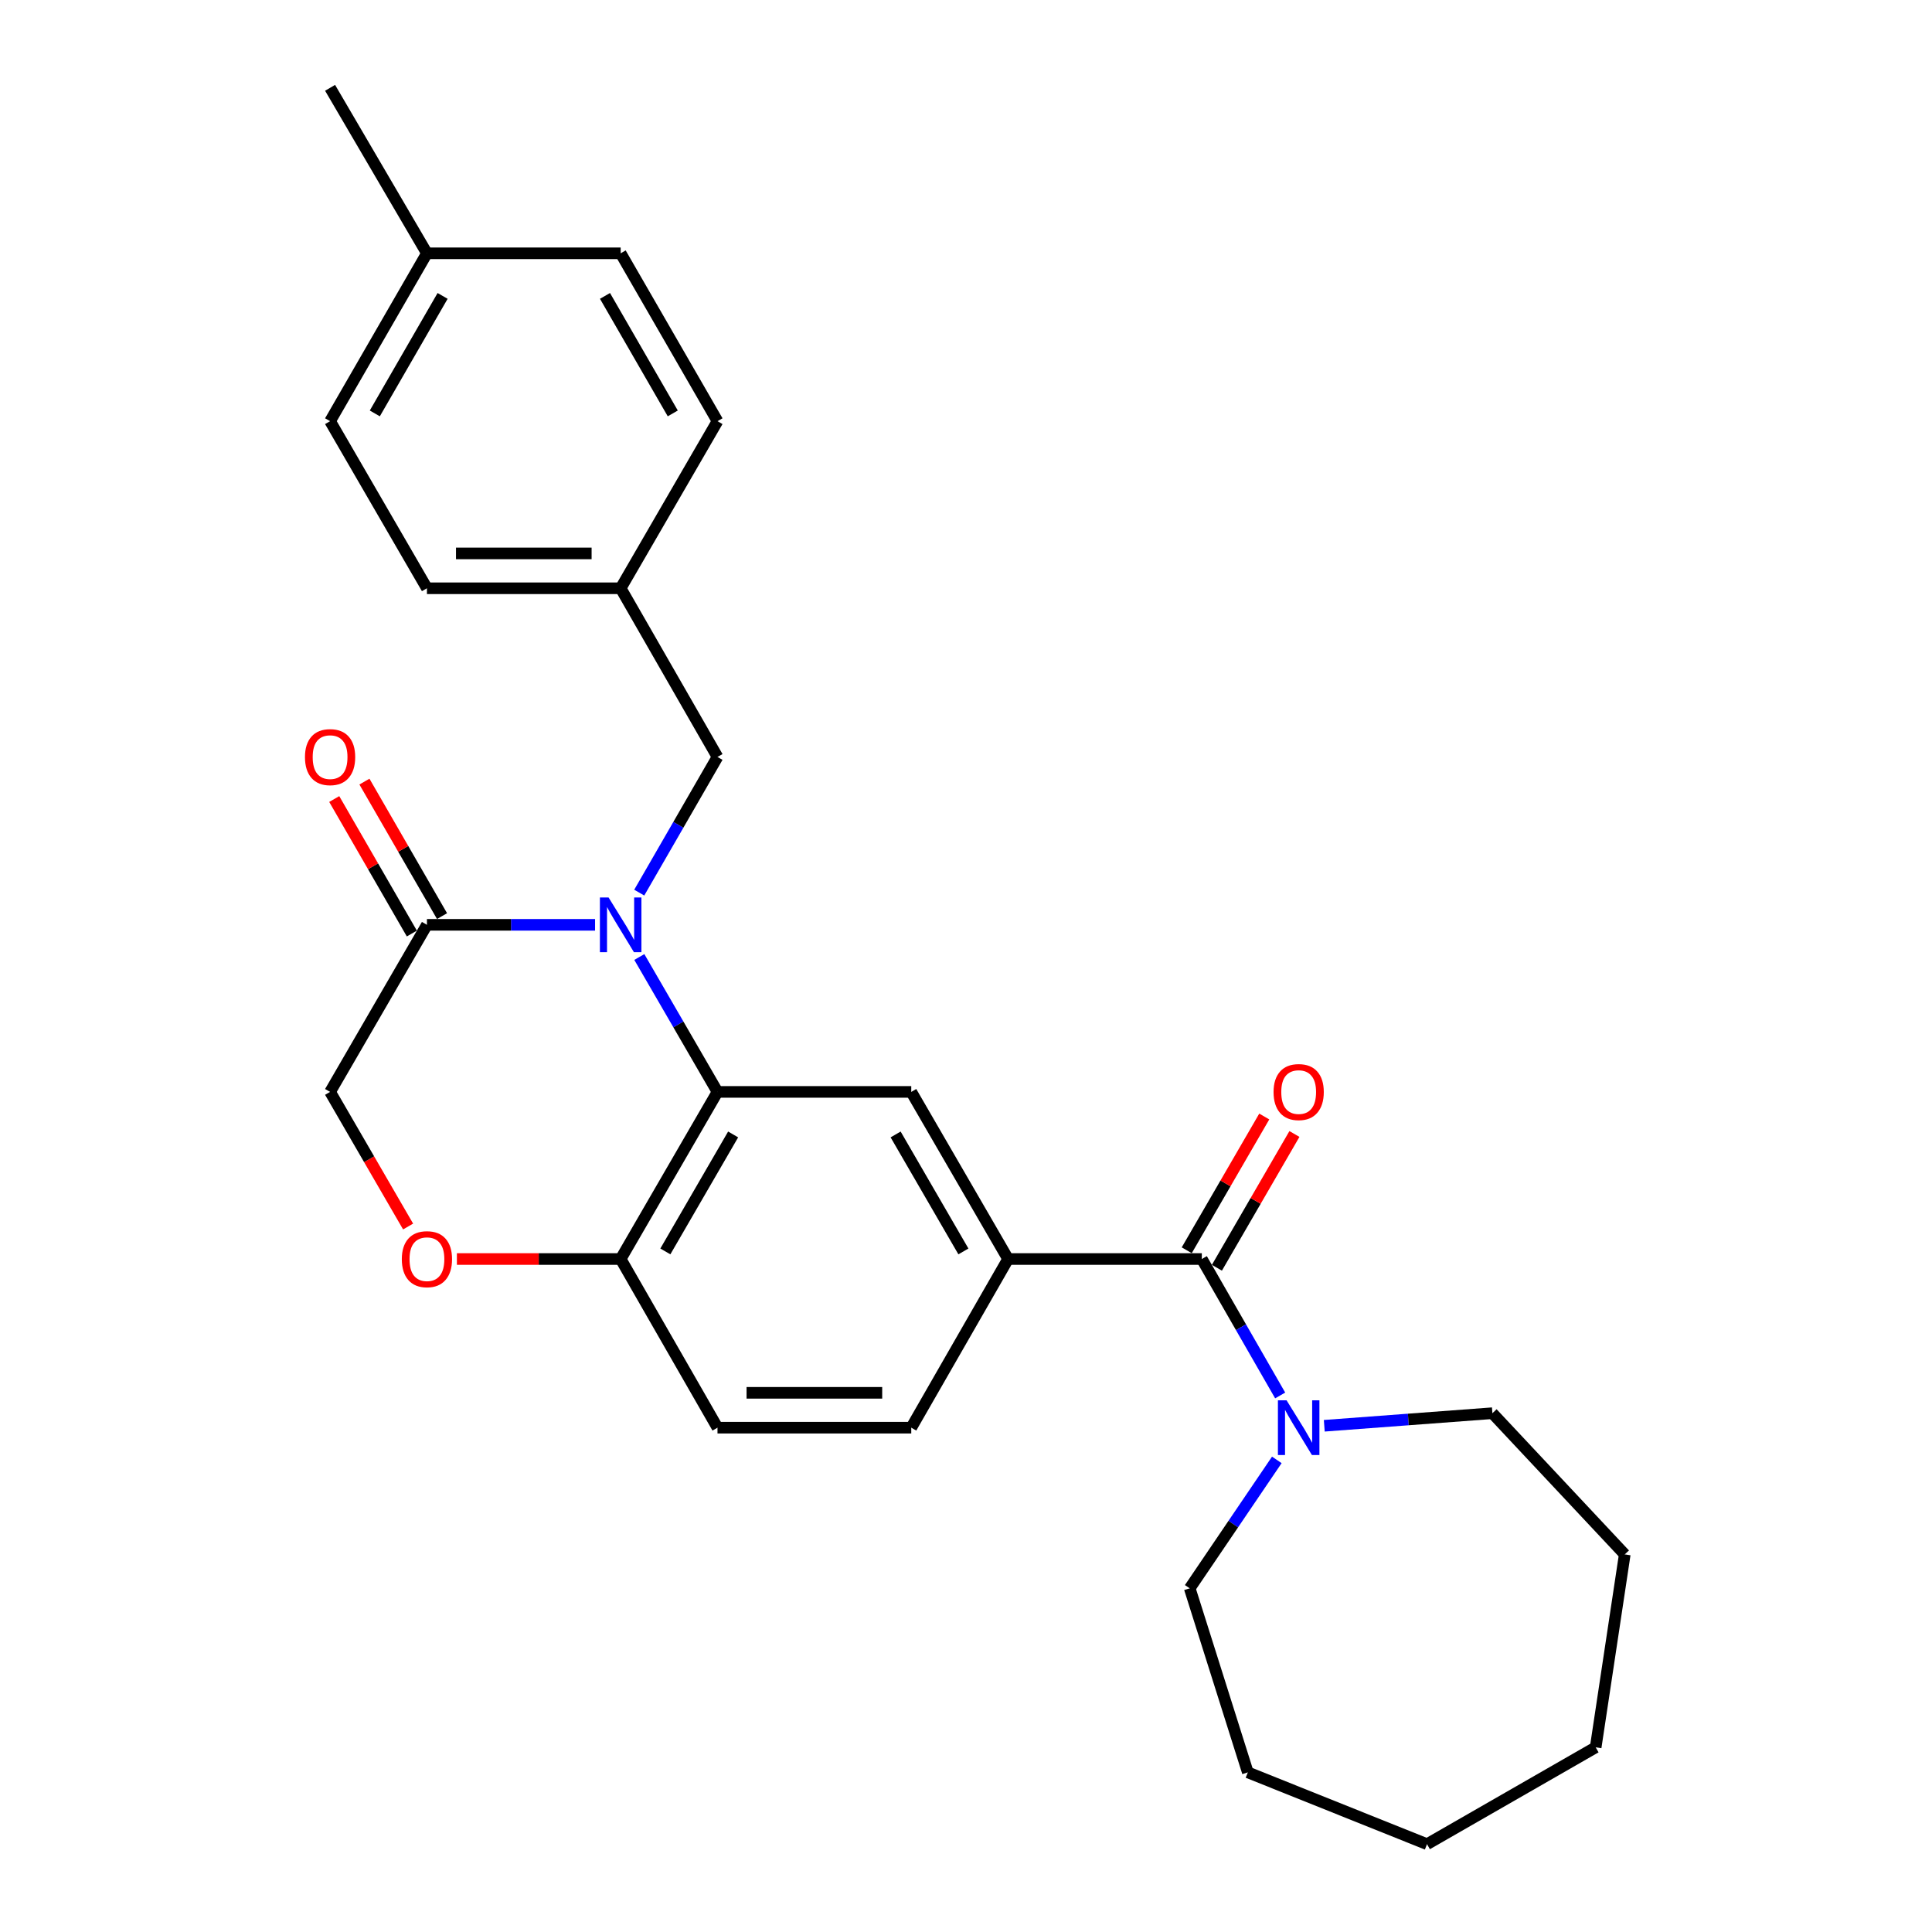 <?xml version='1.0' encoding='iso-8859-1'?>
<svg version='1.1' baseProfile='full'
              xmlns='http://www.w3.org/2000/svg'
                      xmlns:rdkit='http://www.rdkit.org/xml'
                      xmlns:xlink='http://www.w3.org/1999/xlink'
                  xml:space='preserve'
width='1000px' height='1000px' viewBox='0 0 1000 1000'>
<!-- END OF HEADER -->
<rect style='opacity:1.0;fill:#FFFFFF;stroke:none' width='1000' height='1000' x='0' y='0'> </rect>
<path class='bond-0' d='M 330.909,495.347 L 351.142,530.257' style='fill:none;fill-rule:evenodd;stroke:#0000FF;stroke-width:6px;stroke-linecap:butt;stroke-linejoin:miter;stroke-opacity:1' />
<path class='bond-0' d='M 351.142,530.257 L 371.375,565.167' style='fill:none;fill-rule:evenodd;stroke:#000000;stroke-width:6px;stroke-linecap:butt;stroke-linejoin:miter;stroke-opacity:1' />
<path class='bond-2' d='M 308.007,478.689 L 264.495,478.689' style='fill:none;fill-rule:evenodd;stroke:#0000FF;stroke-width:6px;stroke-linecap:butt;stroke-linejoin:miter;stroke-opacity:1' />
<path class='bond-2' d='M 264.495,478.689 L 220.982,478.689' style='fill:none;fill-rule:evenodd;stroke:#000000;stroke-width:6px;stroke-linecap:butt;stroke-linejoin:miter;stroke-opacity:1' />
<path class='bond-8' d='M 330.869,462.021 L 351.122,426.91' style='fill:none;fill-rule:evenodd;stroke:#0000FF;stroke-width:6px;stroke-linecap:butt;stroke-linejoin:miter;stroke-opacity:1' />
<path class='bond-8' d='M 351.122,426.91 L 371.375,391.799' style='fill:none;fill-rule:evenodd;stroke:#000000;stroke-width:6px;stroke-linecap:butt;stroke-linejoin:miter;stroke-opacity:1' />
<path class='bond-4' d='M 371.375,565.167 L 471.667,565.167' style='fill:none;fill-rule:evenodd;stroke:#000000;stroke-width:6px;stroke-linecap:butt;stroke-linejoin:miter;stroke-opacity:1' />
<path class='bond-7' d='M 371.375,565.167 L 321.254,651.666' style='fill:none;fill-rule:evenodd;stroke:#000000;stroke-width:6px;stroke-linecap:butt;stroke-linejoin:miter;stroke-opacity:1' />
<path class='bond-7' d='M 379.469,587.188 L 344.384,647.737' style='fill:none;fill-rule:evenodd;stroke:#000000;stroke-width:6px;stroke-linecap:butt;stroke-linejoin:miter;stroke-opacity:1' />
<path class='bond-1' d='M 622.059,651.666 L 521.787,651.666' style='fill:none;fill-rule:evenodd;stroke:#000000;stroke-width:6px;stroke-linecap:butt;stroke-linejoin:miter;stroke-opacity:1' />
<path class='bond-5' d='M 622.059,651.666 L 642.336,686.977' style='fill:none;fill-rule:evenodd;stroke:#000000;stroke-width:6px;stroke-linecap:butt;stroke-linejoin:miter;stroke-opacity:1' />
<path class='bond-5' d='M 642.336,686.977 L 662.613,722.289' style='fill:none;fill-rule:evenodd;stroke:#0000FF;stroke-width:6px;stroke-linecap:butt;stroke-linejoin:miter;stroke-opacity:1' />
<path class='bond-10' d='M 629.865,656.189 L 649.929,621.57' style='fill:none;fill-rule:evenodd;stroke:#000000;stroke-width:6px;stroke-linecap:butt;stroke-linejoin:miter;stroke-opacity:1' />
<path class='bond-10' d='M 649.929,621.57 L 669.993,586.95' style='fill:none;fill-rule:evenodd;stroke:#FF0000;stroke-width:6px;stroke-linecap:butt;stroke-linejoin:miter;stroke-opacity:1' />
<path class='bond-10' d='M 614.253,647.142 L 634.317,612.522' style='fill:none;fill-rule:evenodd;stroke:#000000;stroke-width:6px;stroke-linecap:butt;stroke-linejoin:miter;stroke-opacity:1' />
<path class='bond-10' d='M 634.317,612.522 L 654.381,577.903' style='fill:none;fill-rule:evenodd;stroke:#FF0000;stroke-width:6px;stroke-linecap:butt;stroke-linejoin:miter;stroke-opacity:1' />
<path class='bond-9' d='M 220.982,478.689 L 170.852,565.167' style='fill:none;fill-rule:evenodd;stroke:#000000;stroke-width:6px;stroke-linecap:butt;stroke-linejoin:miter;stroke-opacity:1' />
<path class='bond-11' d='M 228.797,474.18 L 208.713,439.369' style='fill:none;fill-rule:evenodd;stroke:#000000;stroke-width:6px;stroke-linecap:butt;stroke-linejoin:miter;stroke-opacity:1' />
<path class='bond-11' d='M 208.713,439.369 L 188.629,404.559' style='fill:none;fill-rule:evenodd;stroke:#FF0000;stroke-width:6px;stroke-linecap:butt;stroke-linejoin:miter;stroke-opacity:1' />
<path class='bond-11' d='M 213.168,483.197 L 193.084,448.386' style='fill:none;fill-rule:evenodd;stroke:#000000;stroke-width:6px;stroke-linecap:butt;stroke-linejoin:miter;stroke-opacity:1' />
<path class='bond-11' d='M 193.084,448.386 L 173,413.576' style='fill:none;fill-rule:evenodd;stroke:#FF0000;stroke-width:6px;stroke-linecap:butt;stroke-linejoin:miter;stroke-opacity:1' />
<path class='bond-3' d='M 521.787,651.666 L 471.667,565.167' style='fill:none;fill-rule:evenodd;stroke:#000000;stroke-width:6px;stroke-linecap:butt;stroke-linejoin:miter;stroke-opacity:1' />
<path class='bond-3' d='M 498.657,647.737 L 463.573,587.188' style='fill:none;fill-rule:evenodd;stroke:#000000;stroke-width:6px;stroke-linecap:butt;stroke-linejoin:miter;stroke-opacity:1' />
<path class='bond-29' d='M 521.787,651.666 L 471.667,738.966' style='fill:none;fill-rule:evenodd;stroke:#000000;stroke-width:6px;stroke-linecap:butt;stroke-linejoin:miter;stroke-opacity:1' />
<path class='bond-20' d='M 685.444,737.975 L 728.953,734.721' style='fill:none;fill-rule:evenodd;stroke:#0000FF;stroke-width:6px;stroke-linecap:butt;stroke-linejoin:miter;stroke-opacity:1' />
<path class='bond-20' d='M 728.953,734.721 L 772.461,731.468' style='fill:none;fill-rule:evenodd;stroke:#000000;stroke-width:6px;stroke-linecap:butt;stroke-linejoin:miter;stroke-opacity:1' />
<path class='bond-21' d='M 660.881,755.637 L 638.338,788.872' style='fill:none;fill-rule:evenodd;stroke:#0000FF;stroke-width:6px;stroke-linecap:butt;stroke-linejoin:miter;stroke-opacity:1' />
<path class='bond-21' d='M 638.338,788.872 L 615.794,822.106' style='fill:none;fill-rule:evenodd;stroke:#000000;stroke-width:6px;stroke-linecap:butt;stroke-linejoin:miter;stroke-opacity:1' />
<path class='bond-6' d='M 211.235,634.846 L 191.043,600.007' style='fill:none;fill-rule:evenodd;stroke:#FF0000;stroke-width:6px;stroke-linecap:butt;stroke-linejoin:miter;stroke-opacity:1' />
<path class='bond-6' d='M 191.043,600.007 L 170.852,565.167' style='fill:none;fill-rule:evenodd;stroke:#000000;stroke-width:6px;stroke-linecap:butt;stroke-linejoin:miter;stroke-opacity:1' />
<path class='bond-27' d='M 236.489,651.666 L 278.872,651.666' style='fill:none;fill-rule:evenodd;stroke:#FF0000;stroke-width:6px;stroke-linecap:butt;stroke-linejoin:miter;stroke-opacity:1' />
<path class='bond-27' d='M 278.872,651.666 L 321.254,651.666' style='fill:none;fill-rule:evenodd;stroke:#000000;stroke-width:6px;stroke-linecap:butt;stroke-linejoin:miter;stroke-opacity:1' />
<path class='bond-13' d='M 321.254,651.666 L 371.375,738.966' style='fill:none;fill-rule:evenodd;stroke:#000000;stroke-width:6px;stroke-linecap:butt;stroke-linejoin:miter;stroke-opacity:1' />
<path class='bond-14' d='M 371.375,391.799 L 321.254,304.489' style='fill:none;fill-rule:evenodd;stroke:#000000;stroke-width:6px;stroke-linecap:butt;stroke-linejoin:miter;stroke-opacity:1' />
<path class='bond-12' d='M 471.667,738.966 L 371.375,738.966' style='fill:none;fill-rule:evenodd;stroke:#000000;stroke-width:6px;stroke-linecap:butt;stroke-linejoin:miter;stroke-opacity:1' />
<path class='bond-12' d='M 456.623,720.922 L 386.419,720.922' style='fill:none;fill-rule:evenodd;stroke:#000000;stroke-width:6px;stroke-linecap:butt;stroke-linejoin:miter;stroke-opacity:1' />
<path class='bond-16' d='M 321.254,304.489 L 371.375,218' style='fill:none;fill-rule:evenodd;stroke:#000000;stroke-width:6px;stroke-linecap:butt;stroke-linejoin:miter;stroke-opacity:1' />
<path class='bond-17' d='M 321.254,304.489 L 220.982,304.489' style='fill:none;fill-rule:evenodd;stroke:#000000;stroke-width:6px;stroke-linecap:butt;stroke-linejoin:miter;stroke-opacity:1' />
<path class='bond-17' d='M 306.213,286.445 L 236.023,286.445' style='fill:none;fill-rule:evenodd;stroke:#000000;stroke-width:6px;stroke-linecap:butt;stroke-linejoin:miter;stroke-opacity:1' />
<path class='bond-15' d='M 220.982,131.111 L 170.852,218' style='fill:none;fill-rule:evenodd;stroke:#000000;stroke-width:6px;stroke-linecap:butt;stroke-linejoin:miter;stroke-opacity:1' />
<path class='bond-15' d='M 229.092,153.161 L 194,213.984' style='fill:none;fill-rule:evenodd;stroke:#000000;stroke-width:6px;stroke-linecap:butt;stroke-linejoin:miter;stroke-opacity:1' />
<path class='bond-22' d='M 220.982,131.111 L 170.852,45.455' style='fill:none;fill-rule:evenodd;stroke:#000000;stroke-width:6px;stroke-linecap:butt;stroke-linejoin:miter;stroke-opacity:1' />
<path class='bond-28' d='M 220.982,131.111 L 321.254,131.111' style='fill:none;fill-rule:evenodd;stroke:#000000;stroke-width:6px;stroke-linecap:butt;stroke-linejoin:miter;stroke-opacity:1' />
<path class='bond-19' d='M 371.375,218 L 321.254,131.111' style='fill:none;fill-rule:evenodd;stroke:#000000;stroke-width:6px;stroke-linecap:butt;stroke-linejoin:miter;stroke-opacity:1' />
<path class='bond-19' d='M 348.227,213.983 L 313.143,153.16' style='fill:none;fill-rule:evenodd;stroke:#000000;stroke-width:6px;stroke-linecap:butt;stroke-linejoin:miter;stroke-opacity:1' />
<path class='bond-18' d='M 220.982,304.489 L 170.852,218' style='fill:none;fill-rule:evenodd;stroke:#000000;stroke-width:6px;stroke-linecap:butt;stroke-linejoin:miter;stroke-opacity:1' />
<path class='bond-23' d='M 772.461,731.468 L 840.967,804.564' style='fill:none;fill-rule:evenodd;stroke:#000000;stroke-width:6px;stroke-linecap:butt;stroke-linejoin:miter;stroke-opacity:1' />
<path class='bond-24' d='M 615.794,822.106 L 645.876,917.376' style='fill:none;fill-rule:evenodd;stroke:#000000;stroke-width:6px;stroke-linecap:butt;stroke-linejoin:miter;stroke-opacity:1' />
<path class='bond-25' d='M 840.967,804.564 L 825.92,904.415' style='fill:none;fill-rule:evenodd;stroke:#000000;stroke-width:6px;stroke-linecap:butt;stroke-linejoin:miter;stroke-opacity:1' />
<path class='bond-26' d='M 645.876,917.376 L 738.62,954.545' style='fill:none;fill-rule:evenodd;stroke:#000000;stroke-width:6px;stroke-linecap:butt;stroke-linejoin:miter;stroke-opacity:1' />
<path class='bond-30' d='M 825.92,904.415 L 738.62,954.545' style='fill:none;fill-rule:evenodd;stroke:#000000;stroke-width:6px;stroke-linecap:butt;stroke-linejoin:miter;stroke-opacity:1' />
<path  class='atom-0' d='M 314.994 464.529
L 324.274 479.529
Q 325.194 481.009, 326.674 483.689
Q 328.154 486.369, 328.234 486.529
L 328.234 464.529
L 331.994 464.529
L 331.994 492.849
L 328.114 492.849
L 318.154 476.449
Q 316.994 474.529, 315.754 472.329
Q 314.554 470.129, 314.194 469.449
L 314.194 492.849
L 310.514 492.849
L 310.514 464.529
L 314.994 464.529
' fill='#0000FF'/>
<path  class='atom-6' d='M 665.93 724.806
L 675.21 739.806
Q 676.13 741.286, 677.61 743.966
Q 679.09 746.646, 679.17 746.806
L 679.17 724.806
L 682.93 724.806
L 682.93 753.126
L 679.05 753.126
L 669.09 736.726
Q 667.93 734.806, 666.69 732.606
Q 665.49 730.406, 665.13 729.726
L 665.13 753.126
L 661.45 753.126
L 661.45 724.806
L 665.93 724.806
' fill='#0000FF'/>
<path  class='atom-7' d='M 207.982 651.746
Q 207.982 644.946, 211.342 641.146
Q 214.702 637.346, 220.982 637.346
Q 227.262 637.346, 230.622 641.146
Q 233.982 644.946, 233.982 651.746
Q 233.982 658.626, 230.582 662.546
Q 227.182 666.426, 220.982 666.426
Q 214.742 666.426, 211.342 662.546
Q 207.982 658.666, 207.982 651.746
M 220.982 663.226
Q 225.302 663.226, 227.622 660.346
Q 229.982 657.426, 229.982 651.746
Q 229.982 646.186, 227.622 643.386
Q 225.302 640.546, 220.982 640.546
Q 216.662 640.546, 214.302 643.346
Q 211.982 646.146, 211.982 651.746
Q 211.982 657.466, 214.302 660.346
Q 216.662 663.226, 220.982 663.226
' fill='#FF0000'/>
<path  class='atom-11' d='M 659.19 565.247
Q 659.19 558.447, 662.55 554.647
Q 665.91 550.847, 672.19 550.847
Q 678.47 550.847, 681.83 554.647
Q 685.19 558.447, 685.19 565.247
Q 685.19 572.127, 681.79 576.047
Q 678.39 579.927, 672.19 579.927
Q 665.95 579.927, 662.55 576.047
Q 659.19 572.167, 659.19 565.247
M 672.19 576.727
Q 676.51 576.727, 678.83 573.847
Q 681.19 570.927, 681.19 565.247
Q 681.19 559.687, 678.83 556.887
Q 676.51 554.047, 672.19 554.047
Q 667.87 554.047, 665.51 556.847
Q 663.19 559.647, 663.19 565.247
Q 663.19 570.967, 665.51 573.847
Q 667.87 576.727, 672.19 576.727
' fill='#FF0000'/>
<path  class='atom-12' d='M 157.852 391.879
Q 157.852 385.079, 161.212 381.279
Q 164.572 377.479, 170.852 377.479
Q 177.132 377.479, 180.492 381.279
Q 183.852 385.079, 183.852 391.879
Q 183.852 398.759, 180.452 402.679
Q 177.052 406.559, 170.852 406.559
Q 164.612 406.559, 161.212 402.679
Q 157.852 398.799, 157.852 391.879
M 170.852 403.359
Q 175.172 403.359, 177.492 400.479
Q 179.852 397.559, 179.852 391.879
Q 179.852 386.319, 177.492 383.519
Q 175.172 380.679, 170.852 380.679
Q 166.532 380.679, 164.172 383.479
Q 161.852 386.279, 161.852 391.879
Q 161.852 397.599, 164.172 400.479
Q 166.532 403.359, 170.852 403.359
' fill='#FF0000'/>
</svg>
